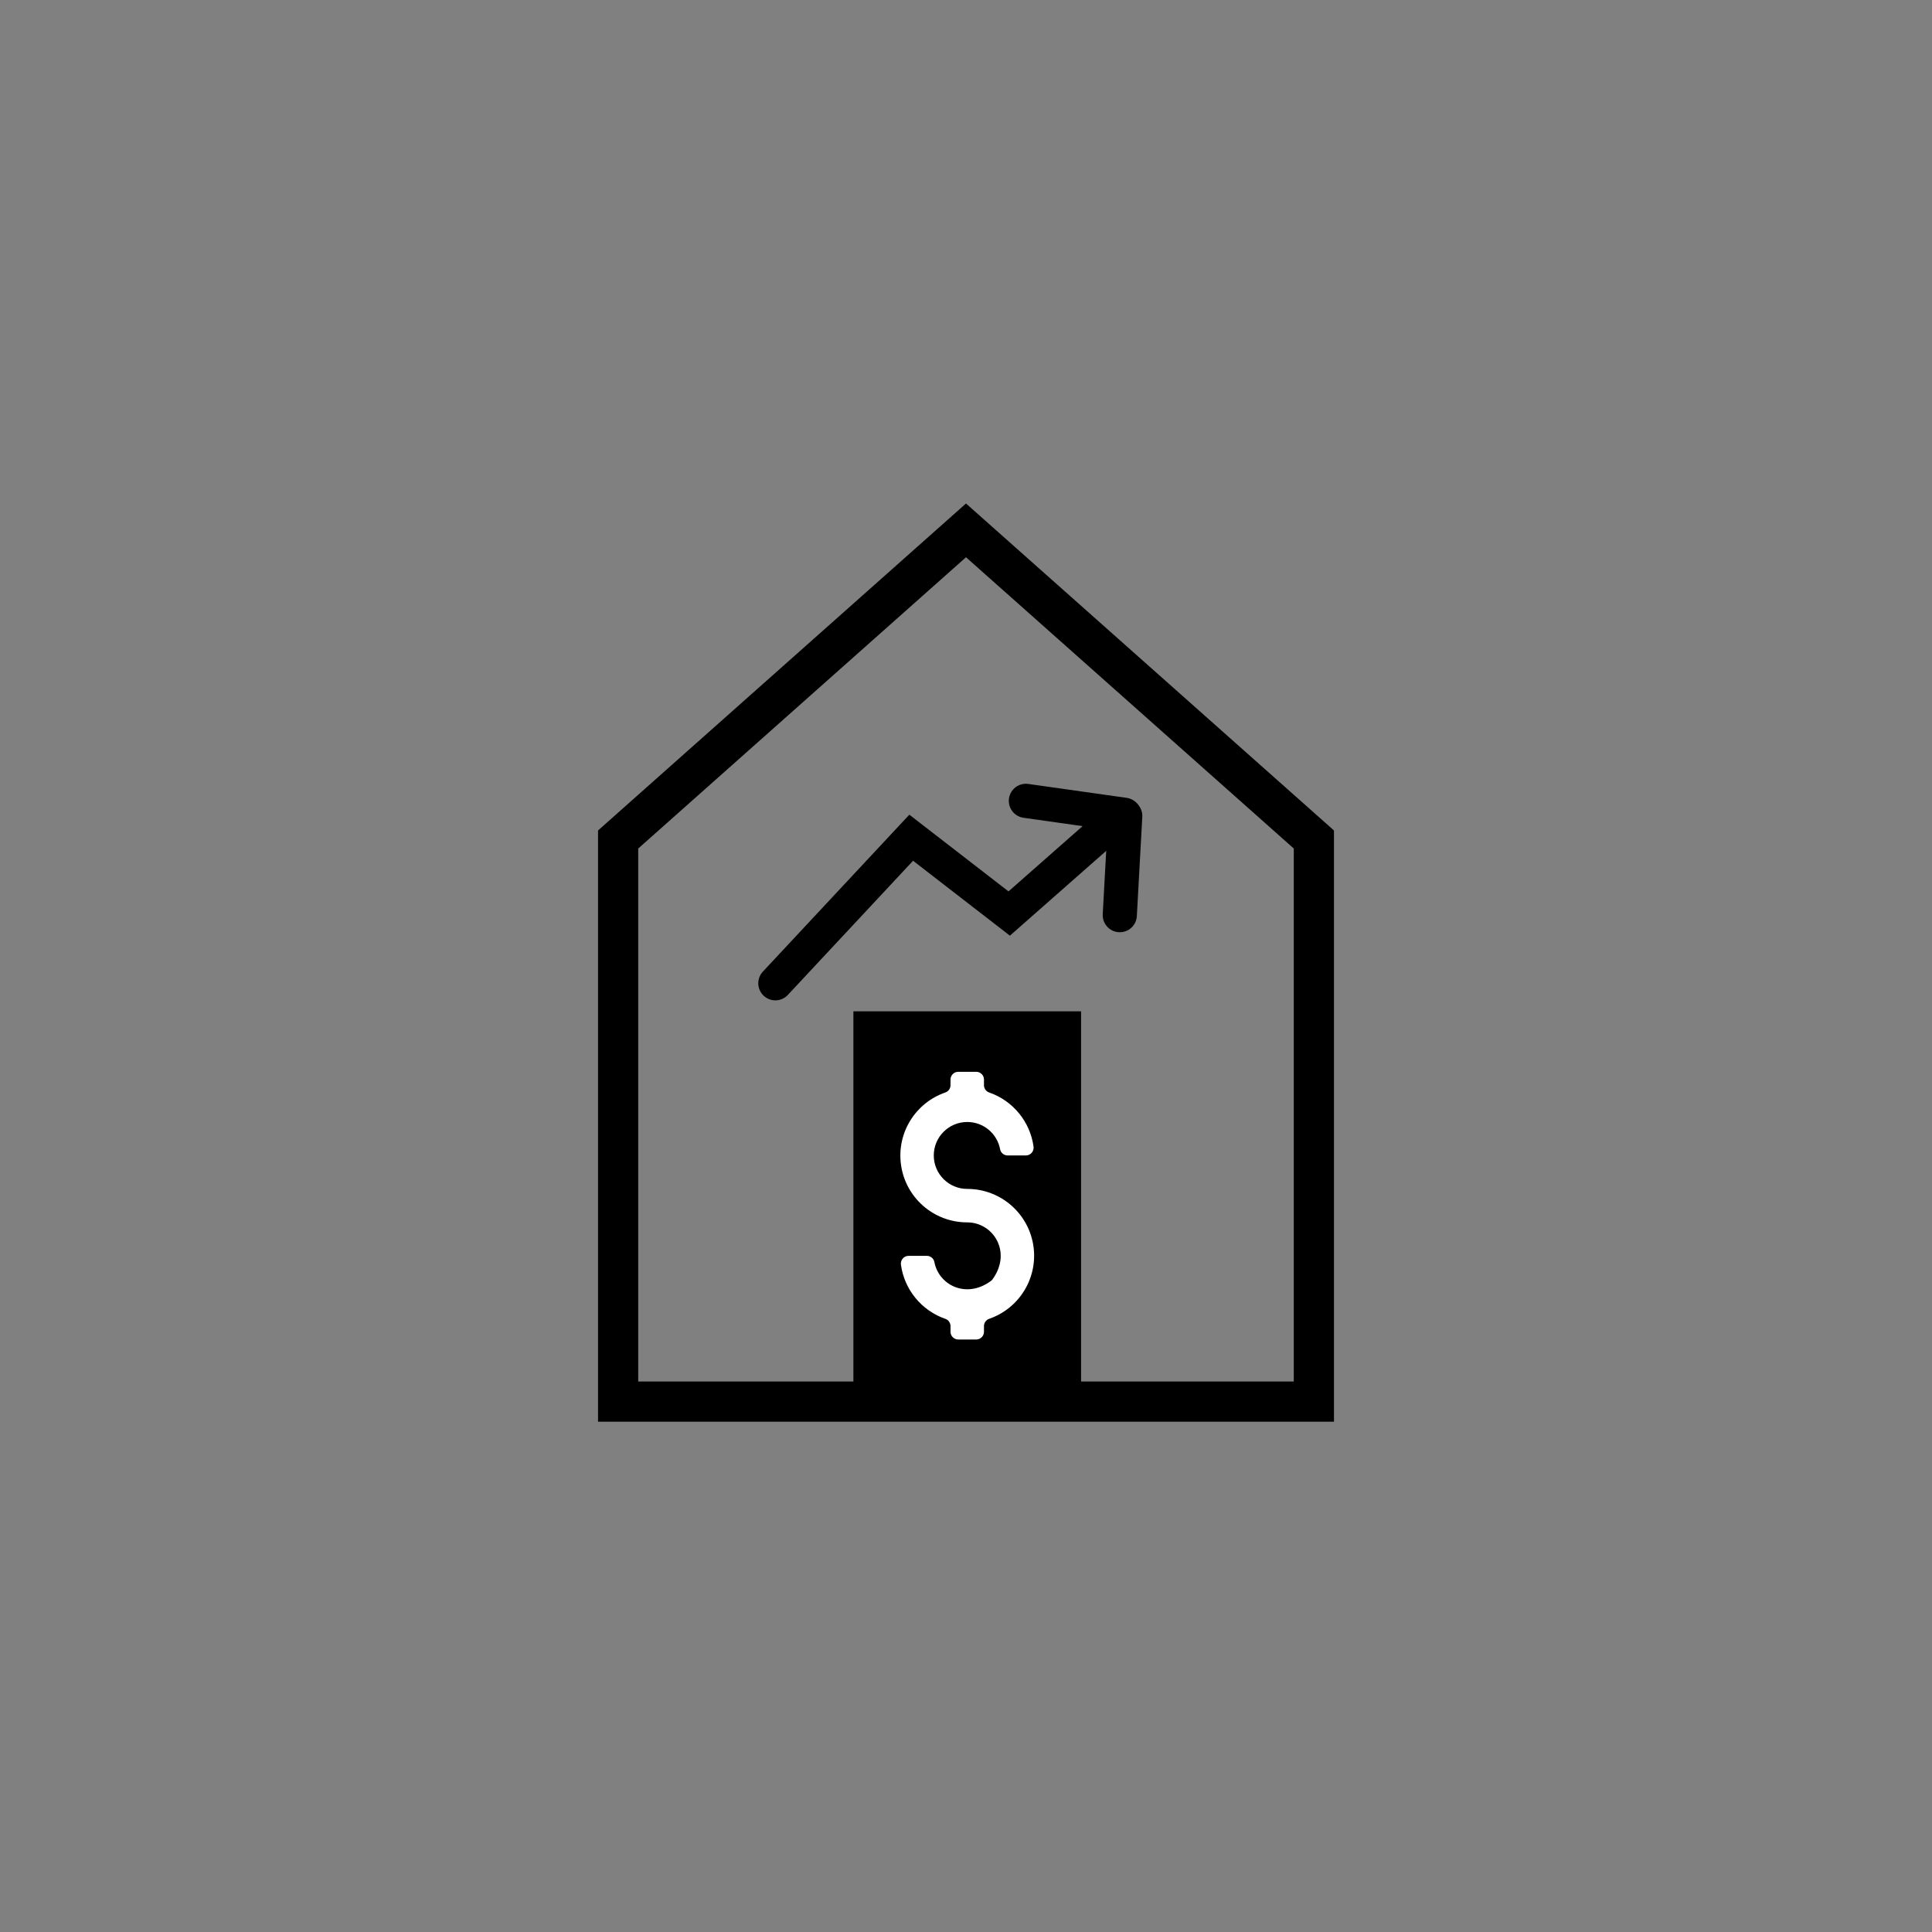 <?xml version="1.0" encoding="UTF-8"?>
<svg id="Layer_1" data-name="Layer 1" xmlns="http://www.w3.org/2000/svg" viewBox="0 0 500 500">
  <rect x="0" y="0" width="500" height="500" fill="#808080" stroke="none"/>
  <defs>
    <style>
      .cls-1 {
        stroke-linecap: round;
        stroke-width: 8.84px;
      }

      .cls-1, .cls-2, .cls-3 {
        stroke: #000;
        stroke-miterlimit: 10;
      }

      .cls-1, .cls-3 {
        fill: none;
      }

      .cls-4 {
        fill: #fff;
      }

      .cls-2, .cls-3 {
        stroke-linecap: square;
        stroke-width: 10.4px;
      }
    </style>
  </defs>
  <rect id="front_card_-_full_-_outline_Path_" data-name="front card - full - outline &amp;lt;Path&amp;gt;" class="cls-2" x="226.06" y="266.93" width="48.52" height="94.67"/>
  <polygon class="cls-3" points="340.03 362.74 159.97 362.74 159.97 217.26 250 137.26 340.03 217.26 340.03 362.74"/>
  <g>
    <line class="cls-1" x1="265.5" y1="207.26" x2="290.96" y2="210.86"/>
    <line class="cls-1" x1="289.8" y1="236.84" x2="291.21" y2="211.17"/>
  </g>
  <polyline class="cls-1" points="200.66 254.47 235.82 216.8 261.18 236.42 283.46 216.8"/>
  <path class="cls-4" d="M250.32,290.37c4.24,0,7.76,3.04,8.51,7.06.17.93,1,1.6,1.95,1.6h4.71c1.22,0,2.15-1.08,1.99-2.29-.88-6.43-5.31-11.87-11.49-14.01-.8-.28-1.34-1.03-1.34-1.88v-1.47c0-1.1-.9-2-2-2h-4.66c-1.1,0-2,.9-2,2v1.47c0,.84-.53,1.6-1.33,1.88-7.68,2.64-12.55,10.34-11.51,18.52,1.1,8.64,8.46,15.11,17.17,15.1,6.72,0,11.65,7.65,6.56,14.72-.13.18-.29.34-.47.47-6.5,4.71-13.5.93-14.6-4.94-.17-.93-1.01-1.59-1.95-1.59h-4.71c-1.22,0-2.15,1.08-1.99,2.29.88,6.43,5.31,11.87,11.49,14.01.8.28,1.34,1.03,1.34,1.88v1.47c0,1.1.9,2,2,2h4.66c1.1,0,2-.9,2-2v-1.47c0-.84.53-1.6,1.33-1.88,7.68-2.64,12.55-10.34,11.51-18.52-1.1-8.64-8.46-15.11-17.17-15.1-4.78,0-8.66-3.88-8.66-8.66s3.88-8.66,8.66-8.66h0ZM250.32,290.37"/>
</svg>